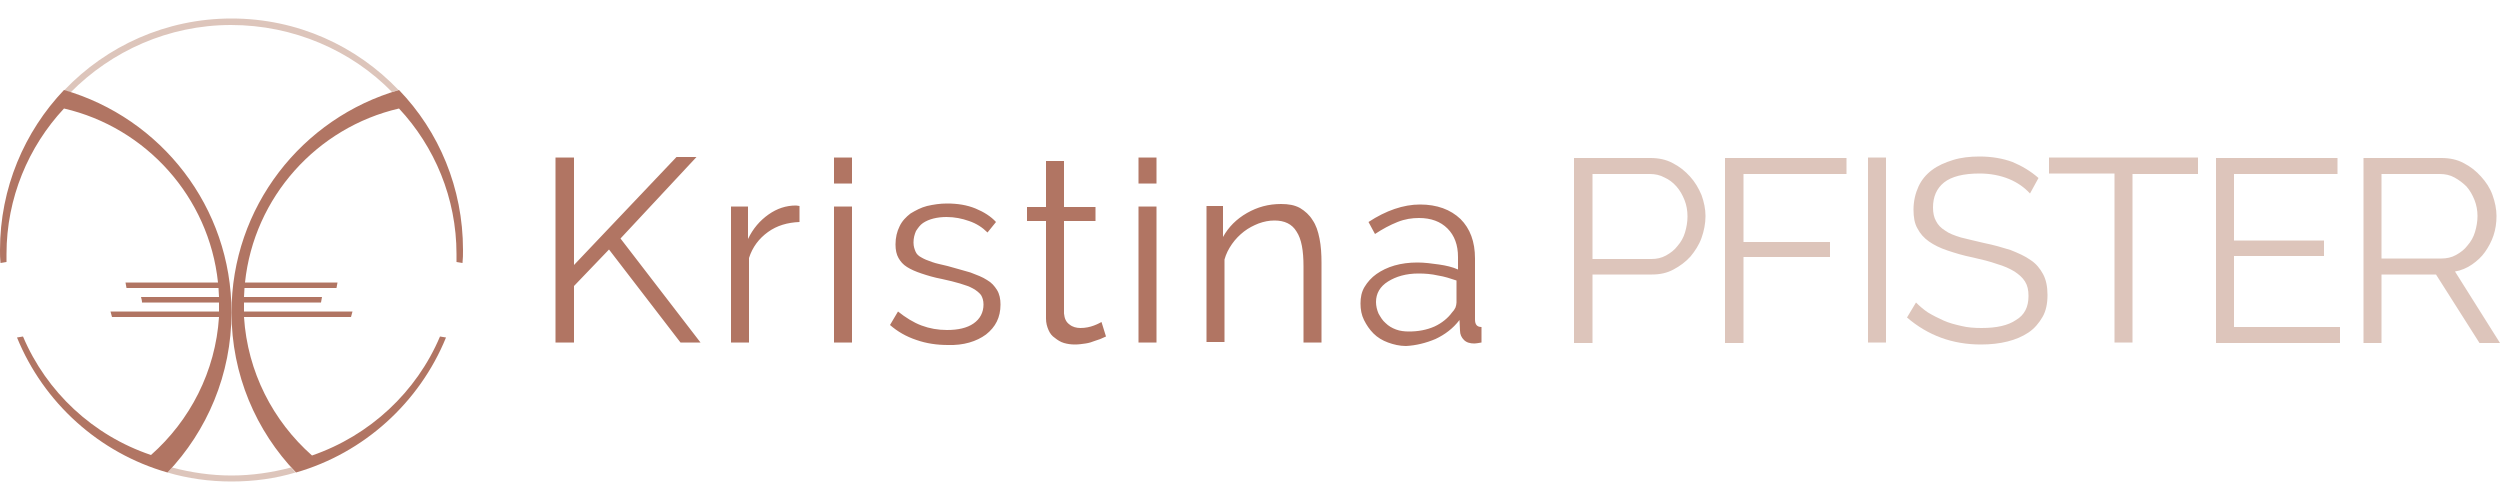 <svg xmlns="http://www.w3.org/2000/svg" xmlns:xlink="http://www.w3.org/1999/xlink" id="Ebene_1" x="0px" y="0px" viewBox="0 0 500 100" style="enable-background:new 0 0 500 100;" xml:space="preserve"><style type="text/css">	.st0{clip-path:url(#SVGID_00000096029089541221293070000009069507997704004763_);fill:#DDC5BB;}	.st1{clip-path:url(#SVGID_00000096029089541221293070000009069507997704004763_);fill:#B17563;}</style><g>	<defs>		<rect id="SVGID_1_" y="3.7" width="500" height="92.6"></rect>	</defs>	<clipPath id="SVGID_00000135685456770725613630000008220425446403545734_">		<use xlink:href="#SVGID_1_" style="overflow:visible;"></use>	</clipPath>	<path style="clip-path:url(#SVGID_00000135685456770725613630000008220425446403545734_);fill:#DDC5BB;" d="M33.5,94.5  c4.1,1.2,8.4,1.8,12.8,1.8c4.5,0,8.8-0.6,12.8-1.8c-0.3-0.3-0.6-0.7-0.9-1c-3.8,1-7.8,1.6-11.9,1.6s-8.1-0.6-11.9-1.6  C34.1,93.8,33.8,94.2,33.5,94.5 M79.8,18L79.8,18C79.8,18,79.8,18,79.8,18 M78.4,18.4c0.4-0.1,0.9-0.3,1.3-0.4  C71.3,9.2,59.5,3.7,46.3,3.7c-13.1,0-25,5.5-33.4,14.3c-0.2,0.2-0.1,0.1-0.1,0.1c0.4,0.1,0.9,0.3,1.3,0.4  c8.2-8.3,19.6-13.5,32.1-13.5S70.3,10.1,78.4,18.4"></path>	<path style="clip-path:url(#SVGID_00000135685456770725613630000008220425446403545734_);fill:#B17563;" d="M46.3,62.5  c0-21.1-14.1-38.9-33.5-44.5C4.9,26.3,0,37.6,0,50c0,0.9,0,1.7,0.1,2.6l1.2-0.2c0-0.5,0-1.1,0-1.6c0-11.2,4.4-21.5,11.5-29.1  c16.4,3.8,29,17.7,30.8,34.8H25.1c0.1,0.4,0.1,0.7,0.2,1.1h18.4c0,0.6,0.1,1.2,0.1,1.8H28.2c0.1,0.4,0.2,0.7,0.2,1.1h15.4  c0,0.1,0,0.3,0,0.4c0,0.5,0,0.9,0,1.4H22.1c0.1,0.4,0.2,0.7,0.3,1.1h21.4C43.1,74.3,38,84.1,30.2,91C18.6,87.1,9.3,78.4,4.6,67.3  l-1.2,0.2c5.3,13,16.4,23.1,30.1,27C41.4,86.2,46.3,74.9,46.3,62.5"></path>	<path style="clip-path:url(#SVGID_00000135685456770725613630000008220425446403545734_);fill:#B17563;" d="M46.3,62.5  c0-21.1,14.1-38.9,33.5-44.5c8,8.3,12.8,19.6,12.8,32c0,0.9,0,1.7-0.1,2.6l-1.2-0.2c0-0.5,0-1.1,0-1.6c0-11.2-4.4-21.5-11.5-29.1  c-16.4,3.8-29,17.7-30.8,34.8h18.5c-0.1,0.4-0.1,0.7-0.2,1.1H48.9c0,0.6-0.1,1.2-0.1,1.8h15.6c-0.1,0.4-0.1,0.7-0.2,1.1H48.8  c0,0.1,0,0.3,0,0.4c0,0.5,0,0.9,0,1.4h21.7c-0.1,0.4-0.2,0.7-0.3,1.1H48.8c0.7,11,5.8,20.8,13.6,27.7C74,87.1,83.3,78.4,88,67.3  l1.2,0.2c-5.3,13-16.4,23.1-30,27C51.2,86.2,46.3,74.9,46.3,62.5"></path>	<path style="clip-path:url(#SVGID_00000135685456770725613630000008220425446403545734_);fill:#DDC5BB;" d="M476.3,34.8h11.7  c1,0,2,0.2,2.9,0.7c0.9,0.5,1.7,1.1,2.4,1.8c0.7,0.8,1.2,1.7,1.6,2.7c0.4,1,0.6,2.1,0.6,3.2c0,1.1-0.2,2.2-0.5,3.2  c-0.3,1-0.8,1.9-1.5,2.7c-0.6,0.8-1.4,1.4-2.3,1.9c-0.9,0.5-1.9,0.7-2.9,0.7h-12V34.8z M476.3,68.5V54.9h10.9l8.7,13.7h4.1l-9-14.3  c1.2-0.2,2.4-0.7,3.4-1.4c1-0.7,1.9-1.5,2.6-2.5c0.7-1,1.3-2.1,1.7-3.3c0.4-1.2,0.6-2.5,0.6-3.9c0-1.4-0.3-2.8-0.8-4.2  s-1.3-2.6-2.3-3.7c-1-1.1-2.1-2-3.5-2.7c-1.3-0.7-2.8-1-4.4-1h-15.6v37H476.3z M446.8,65.3V51.2h18v-3.1h-18V34.8h20.7v-3.2h-24.3  v37h24.8v-3.2H446.8z M439.7,31.5h-29.9v3.2h13.1v33.8h3.6V34.8h13.1V31.5z M407.7,35.6c-1.6-1.4-3.3-2.4-5.2-3.2  c-1.9-0.7-4.1-1.1-6.6-1.1c-1.9,0-3.7,0.2-5.3,0.7c-1.6,0.5-3,1.1-4.2,2c-1.2,0.9-2.1,2-2.7,3.3c-0.6,1.3-1,2.9-1,4.6  c0,1.5,0.2,2.8,0.8,3.8c0.5,1,1.3,1.9,2.3,2.6c1,0.7,2.2,1.3,3.7,1.8c1.5,0.5,3.1,1,5.1,1.4c1.8,0.4,3.4,0.8,4.8,1.3  c1.4,0.4,2.5,0.9,3.5,1.5c0.9,0.6,1.6,1.2,2.1,2c0.5,0.8,0.7,1.7,0.7,2.9c0,2.2-0.8,3.8-2.5,4.8c-1.6,1.1-3.9,1.6-6.9,1.6  c-1.4,0-2.8-0.1-4-0.4c-1.3-0.3-2.5-0.6-3.6-1.1c-1.1-0.5-2.1-1-3.1-1.6c-0.9-0.6-1.7-1.3-2.4-2l-1.8,3c4.2,3.6,9.1,5.4,14.8,5.4  c1.9,0,3.7-0.2,5.3-0.6c1.6-0.4,3-1,4.2-1.8c1.2-0.8,2.1-1.9,2.8-3.1c0.7-1.2,1-2.7,1-4.4c0-1.7-0.3-3.1-0.9-4.2  c-0.6-1.1-1.4-2.1-2.5-2.8c-1.1-0.8-2.5-1.4-4-2c-1.6-0.5-3.3-1-5.3-1.4c-1.8-0.4-3.3-0.8-4.6-1.1c-1.3-0.4-2.4-0.8-3.2-1.4  c-0.8-0.5-1.4-1.1-1.8-1.9c-0.4-0.7-0.6-1.6-0.6-2.7c0-2.1,0.7-3.8,2.2-5c1.5-1.2,3.9-1.8,7.1-1.8c2.2,0,4.2,0.4,5.9,1.1  c1.7,0.7,3.1,1.7,4.2,2.9L407.7,35.6z M377.2,31.5h-3.6v37h3.6V31.5z M348.7,68.5V51.4H366v-3h-17.3V34.8h20.6v-3.2H345v37H348.7z   M318.5,34.8h11.5c1,0,2,0.2,2.9,0.7c0.9,0.4,1.7,1,2.4,1.8c0.7,0.8,1.2,1.7,1.6,2.7c0.4,1,0.6,2.1,0.6,3.3c0,1.1-0.2,2.2-0.5,3.2  c-0.3,1-0.8,1.9-1.5,2.7c-0.6,0.8-1.4,1.4-2.3,1.9c-0.9,0.5-1.9,0.7-2.9,0.7h-11.8V34.8z M318.5,68.5V54.9h11.9c1.6,0,3-0.3,4.3-1  c1.3-0.7,2.4-1.5,3.4-2.6c0.9-1.1,1.7-2.3,2.2-3.7c0.5-1.4,0.8-2.9,0.8-4.4c0-1.4-0.3-2.8-0.8-4.2c-0.6-1.4-1.3-2.6-2.3-3.7  c-1-1.1-2.1-2-3.5-2.7c-1.3-0.7-2.8-1-4.4-1h-15.3v37H318.5z"></path>	<path style="clip-path:url(#SVGID_00000135685456770725613630000008220425446403545734_);fill:#B17563;" d="M279.2,65.9  c-0.8-0.3-1.5-0.7-2.1-1.3c-0.6-0.5-1-1.2-1.4-1.9c-0.3-0.7-0.5-1.5-0.5-2.3c0-1.7,0.8-3.1,2.4-4.1c1.6-1,3.6-1.6,6.1-1.6  c1.3,0,2.6,0.1,3.9,0.4c1.3,0.2,2.5,0.6,3.7,1v4.4c0,0.3-0.1,0.7-0.2,1c-0.2,0.4-0.4,0.7-0.7,1c-0.8,1.1-2,2.1-3.5,2.8  c-1.6,0.7-3.3,1-5.1,1C280.9,66.3,280,66.2,279.2,65.9 M287.1,67.8c1.9-0.9,3.5-2.1,4.8-3.8l0.1,2.1c0,0.8,0.3,1.4,0.8,1.9  c0.5,0.5,1.2,0.7,2.1,0.7c0.3,0,0.8-0.1,1.4-0.2v-3.1c-0.9,0-1.3-0.5-1.3-1.5V51.7c0-3.4-1-6-2.9-7.9c-2-1.9-4.7-2.9-8.1-2.9  c-3.3,0-6.8,1.2-10.3,3.5l1.3,2.4c1.5-1,3-1.8,4.5-2.4c1.5-0.6,2.9-0.8,4.3-0.8c2.4,0,4.3,0.7,5.7,2.1c1.4,1.4,2.1,3.3,2.1,5.7v2.5  c-1.1-0.5-2.4-0.8-3.8-1c-1.4-0.2-2.9-0.4-4.3-0.4c-1.7,0-3.2,0.2-4.6,0.6c-1.4,0.4-2.6,1-3.6,1.7c-1,0.7-1.8,1.6-2.4,2.6  c-0.6,1-0.8,2.1-0.8,3.3c0,1.2,0.2,2.3,0.7,3.3c0.5,1,1.1,1.9,1.9,2.7c0.8,0.8,1.8,1.4,2.9,1.8c1.1,0.4,2.3,0.7,3.6,0.7  C283.2,69.1,285.2,68.6,287.1,67.8 M264.3,52.6c0-1.8-0.1-3.4-0.4-4.9c-0.3-1.5-0.7-2.7-1.4-3.7c-0.6-1-1.5-1.8-2.5-2.4  c-1.1-0.6-2.3-0.8-3.8-0.8c-2.5,0-4.7,0.6-6.8,1.8c-2.1,1.2-3.7,2.8-4.8,4.8v-6.2h-3.3v27.2h3.6V51.9c0.3-1.1,0.8-2.1,1.5-3.1  c0.7-1,1.5-1.8,2.4-2.5c0.9-0.7,1.9-1.2,2.9-1.6c1.1-0.4,2.1-0.6,3.2-0.6c2,0,3.5,0.7,4.4,2.2c1,1.5,1.4,3.8,1.4,7v15.2h3.6V52.6z   M231.3,31.5h-3.6v5.2h3.6V31.5z M231.3,41.3h-3.6v27.2h3.6V41.3z M220.3,64.4c-0.2,0.1-0.7,0.4-1.5,0.7c-0.8,0.3-1.7,0.5-2.7,0.5  c-0.8,0-1.6-0.2-2.2-0.7c-0.7-0.5-1-1.2-1.1-2.2V44.2h6.3v-2.8h-6.3v-9.2h-3.6v9.2h-3.8v2.8h3.8v19.5c0,0.9,0.2,1.6,0.5,2.3  s0.7,1.2,1.3,1.6c0.5,0.4,1.1,0.8,1.8,1c0.7,0.2,1.4,0.3,2.2,0.3c0.7,0,1.4-0.1,2.1-0.2c0.7-0.1,1.3-0.3,1.8-0.5  c0.5-0.2,1-0.3,1.4-0.5c0.4-0.2,0.7-0.3,0.9-0.4L220.3,64.4z M197.2,66.9c1.9-1.5,2.9-3.4,2.9-6c0-1.1-0.2-2.1-0.7-2.9  c-0.5-0.8-1.1-1.5-2-2c-0.9-0.6-2-1-3.3-1.5c-1.3-0.4-2.9-0.8-4.6-1.3c-1.2-0.3-2.3-0.5-3.1-0.8c-0.9-0.3-1.6-0.6-2.1-0.9  c-0.6-0.3-1-0.7-1.2-1.2c-0.2-0.5-0.4-1-0.4-1.8c0-0.9,0.2-1.6,0.5-2.3c0.4-0.6,0.8-1.2,1.4-1.6c0.6-0.4,1.3-0.7,2.1-0.9  c0.8-0.2,1.7-0.3,2.6-0.3c1.6,0,3.1,0.3,4.5,0.8c1.5,0.5,2.7,1.3,3.7,2.3l1.7-2.1c-1-1.1-2.4-2-4.1-2.7c-1.7-0.7-3.6-1-5.7-1  c-1.4,0-2.7,0.2-4,0.5c-1.2,0.3-2.3,0.9-3.3,1.5c-0.9,0.7-1.7,1.5-2.2,2.6c-0.5,1-0.8,2.2-0.8,3.6c0,1.1,0.2,2,0.6,2.7  c0.4,0.7,0.9,1.3,1.7,1.8c0.8,0.5,1.7,0.9,2.9,1.3c1.2,0.4,2.5,0.8,4.1,1.1c1.4,0.3,2.6,0.6,3.6,0.9c1,0.3,1.9,0.6,2.6,1  c0.7,0.4,1.2,0.8,1.6,1.3c0.3,0.5,0.5,1.1,0.5,1.9c0,1.6-0.7,2.9-2,3.8c-1.3,0.9-3.1,1.3-5.3,1.3c-1.8,0-3.5-0.3-5.1-0.9  c-1.6-0.6-3.2-1.6-4.7-2.8L178,65c1.5,1.3,3.2,2.3,5.3,3c2,0.7,4.1,1,6.3,1C192.7,69.1,195.3,68.3,197.2,66.9 M170.4,31.5h-3.6v5.2  h3.6V31.5z M170.4,41.3h-3.6v27.2h3.6V41.3z M159.9,41.2c-0.2,0-0.4-0.1-0.7-0.1c-2,0-3.8,0.6-5.5,1.8c-1.7,1.2-3.1,2.8-4.1,4.9  v-6.5h-3.4v27.2h3.6V51.6c0.7-2.2,2-3.9,3.8-5.2c1.8-1.3,3.9-1.9,6.3-2V41.2z M114.8,68.5V57.2l7-7.3l14.3,18.6h4l-16-20.8  l15.2-16.3h-4L114.8,53V31.5h-3.7v37H114.8z"></path></g></svg>